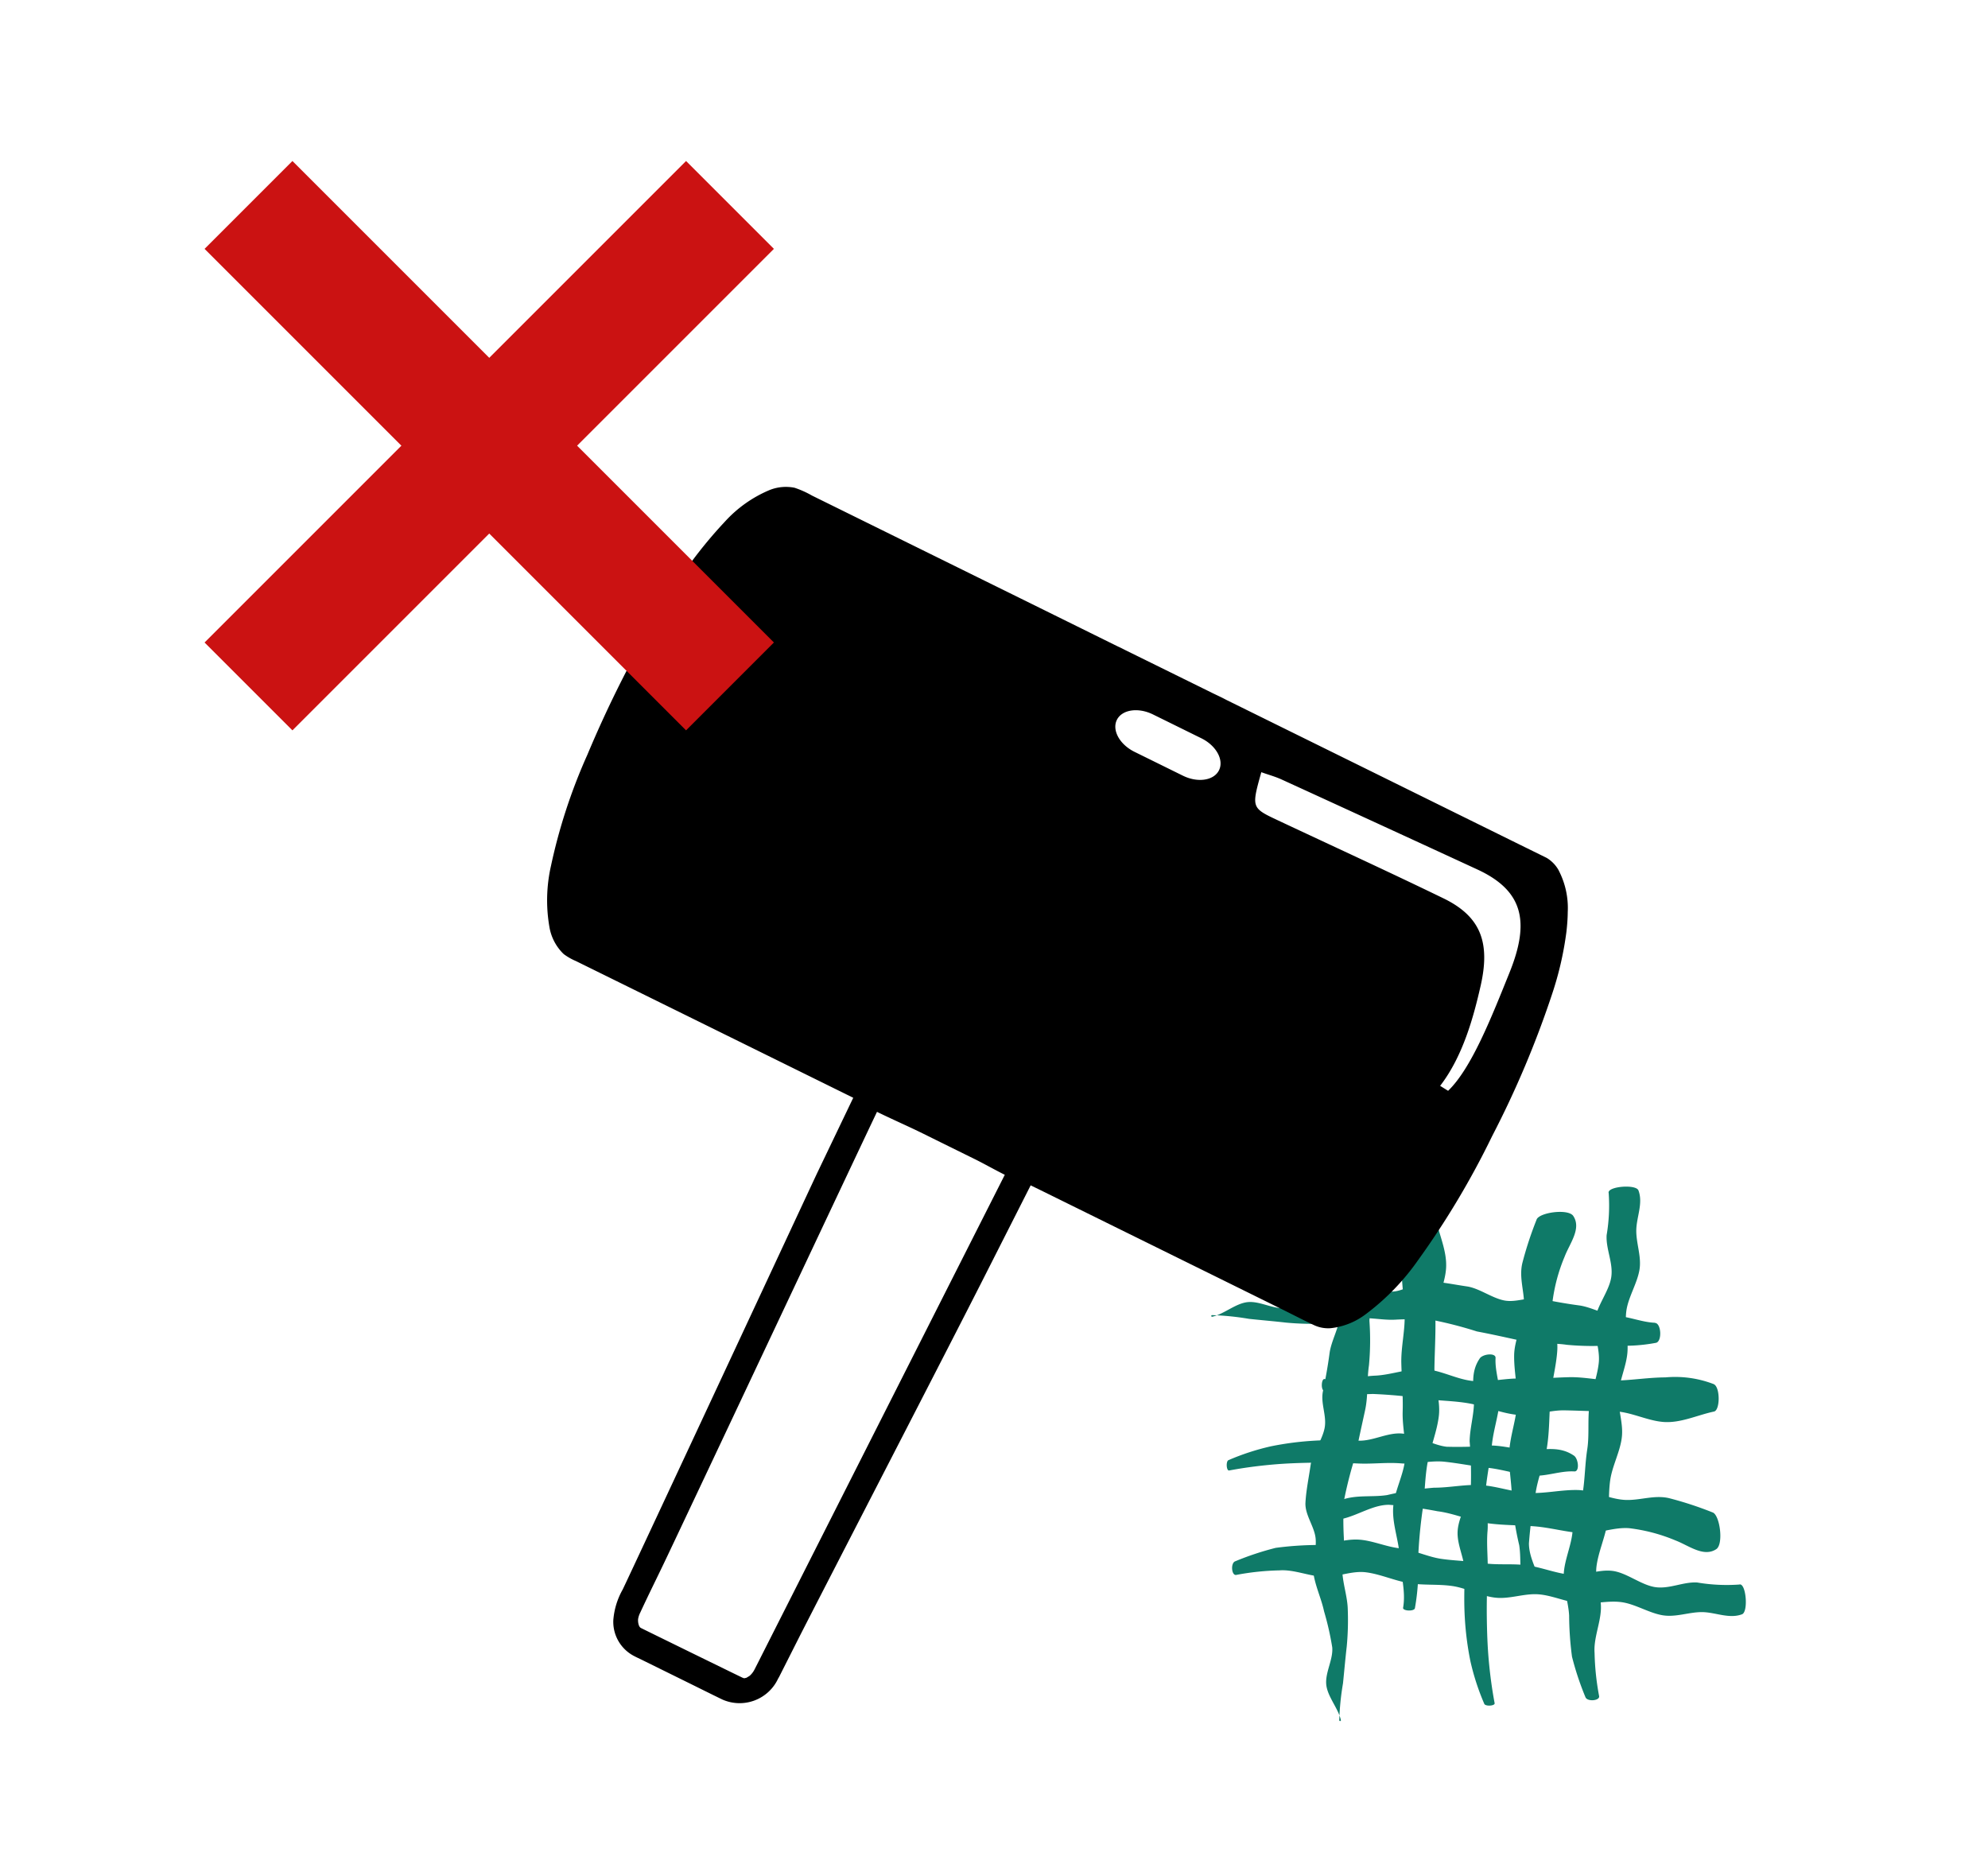 <svg xmlns="http://www.w3.org/2000/svg" xmlns:xlink="http://www.w3.org/1999/xlink" width="160" height="150" viewBox="0 0 160 150">
  <defs>
    <clipPath id="clip-path">
      <rect id="長方形_435" data-name="長方形 435" width="160" height="150" transform="translate(490 38)" fill="#fff" stroke="#707070" stroke-width="1" opacity="0.428"/>
    </clipPath>
    <clipPath id="clip-path-2">
      <rect id="長方形_432" data-name="長方形 432" width="43.016" height="43.016" transform="translate(0 0)" fill="#0f7a68"/>
    </clipPath>
    <clipPath id="clip-path-3">
      <rect id="長方形_433" data-name="長方形 433" width="82.153" height="97.931" fill="none"/>
    </clipPath>
  </defs>
  <g id="マスクグループ_8" data-name="マスクグループ 8" transform="translate(-490 -38)" clip-path="url(#clip-path)">
    <g id="グループ_656" data-name="グループ 656" transform="translate(587.483 133.5)">
      <g id="グループ_648" data-name="グループ 648" clip-path="url(#clip-path-2)">
        <path id="パス_10018" data-name="パス 10018" d="M35.708,10.957c-1.014-.041-2.041-.477-3.053-.554s-2.041-.709-3.056-.844-2.024-.315-3.042-.529c-1-.209-1.985.327-2.982.13s-2.005-.984-3-1.129-2-.356-2.993-.41-1.927.734-2.9.82-1.984-.323-2.954-.151-1.922.621-2.888.827a23.452,23.452,0,0,1-2.909.66c-.977.079-2-.569-2.972-.484s-1.9.951-2.867,1.177a.066.066,0,1,1-.014-.127,21.332,21.332,0,0,1,2.965.3c.986.105,1.972.187,2.959.3a22.684,22.684,0,0,0,2.947.085c.979-.017,1.939-.349,2.915-.429s1.97.163,2.948.109a25.119,25.119,0,0,1,2.942.014,32.79,32.79,0,0,1,3.628.933c1.2.226,2.413.5,3.623.763s2.413.137,3.618.313a21.56,21.56,0,0,0,3.6.037,13.493,13.493,0,0,0,3.589-.2c.487-.142.407-1.579-.1-1.6" fill="#0f7a68"/>
        <path id="パス_10019" data-name="パス 10019" d="M40.456,15.9a8.62,8.62,0,0,0-3.9-.547c-1.3.005-2.6.216-3.858.252-1.293.037-2.606-.3-3.9-.268s-2.582.148-3.88.109c-1.278-.039-2.542.309-3.823.2s-2.583-.858-3.864-.956c-1.359-.1-2.7.465-4.049.524s-2.7.511-4.06.272c-.26-.046-.312.874-.041.95A17.806,17.806,0,0,0,13,16.687a38.9,38.9,0,0,1,3.909.355c1.273.2,2.542.177,3.815.4s2.554.77,3.826.919c1.3.152,2.579-.376,3.875-.355s2.594.1,3.89.08c1.345-.023,2.746.766,4.116.857s2.7-.558,4.032-.84c.5-.1.508-1.957-.01-2.2" fill="#0f7a68"/>
        <path id="パス_10020" data-name="パス 10020" d="M29.18,21.643c-1.091-.738-2.192-.491-3.318-.459s-2.271-.339-3.35-.349a32.159,32.159,0,0,1-3.567.1c-1.195-.141-2.41-.968-3.6-1.064-1.173-.094-2.325.618-3.507.575s-2.349-.07-3.521,0a24.563,24.563,0,0,0-3.493.45,19.278,19.278,0,0,0-3.435,1.118c-.218.089-.171.874.054.831,1.148-.215,2.292-.367,3.443-.471s2.306-.142,3.463-.157,2.314.013,3.475.066,2.311-.106,3.474-.008,2.31-.257,3.474-.134,2.329.365,3.492.489,2.334.522,3.5.626,2.3-.4,3.464-.335c.434.023.328-1.026-.042-1.276" fill="#0f7a68"/>
        <path id="パス_10021" data-name="パス 10021" d="M40.37,26.228a28.741,28.741,0,0,0-3.476-1.143c-1.184-.3-2.335.168-3.514.132-1.3-.04-2.626-.777-3.924-.8s-2.581.294-3.88.237c-1.269-.055-2.559-.544-3.836-.629s-2.536.209-3.807.206a24.924,24.924,0,0,0-3.777.594c-1.259.194-2.56-.062-3.8.441-.171.07-.046,1.524.13,1.487,1.284-.272,2.523-1.15,3.817-1.146a33.726,33.726,0,0,1,3.911.52c1.3.159,2.612.754,3.915.947s2.6.161,3.9.268c1.271.1,2.552.472,3.822.548s2.517-.5,3.789-.4a13.858,13.858,0,0,1,3.727.986c1.075.411,2.262,1.376,3.282.7.6-.4.292-2.722-.285-2.952" fill="#0f7a68"/>
        <path id="パス_10022" data-name="パス 10022" d="M42.509,32.024a14.231,14.231,0,0,1-3.4-.164c-1.136-.065-2.253.549-3.393.37s-2.3-1.171-3.437-1.305c-1.161-.137-2.3.428-3.462.3s-2.331-.619-3.492-.76-2.314.012-3.477-.168c-1.113-.172-2.223-.177-3.337-.34s-2.237-.729-3.349-.85-2.243-.652-3.352-.7-2.2.374-3.309.435a26.278,26.278,0,0,0-3.315.231,23.508,23.508,0,0,0-3.252,1.08c-.392.134-.306,1.192.092,1.095a20.964,20.964,0,0,1,3.461-.363c1.153-.085,2.335.452,3.495.51s2.3-.5,3.463-.356,2.333.69,3.5.877,2.319.059,3.481.232,2.337.831,3.5.939c1.126.106,2.234-.346,3.361-.278s2.269.634,3.4.721,2.244-.246,3.371-.082c1.073.156,2.163.856,3.242,1.045s2.133-.254,3.2-.249,2.178.569,3.224.173c.515-.2.324-2.493-.2-2.4" fill="#0f7a68"/>
        <path id="パス_10023" data-name="パス 10023" d="M10.92,7.308c-.041,1.014-.477,2.041-.554,3.053s-.709,2.041-.844,3.056-.315,2.024-.529,3.042c-.21,1,.327,1.984.13,2.982s-.984,2-1.129,3-.356,2-.41,2.993.734,1.927.82,2.9-.323,1.983-.151,2.953.621,1.922.827,2.889a23.4,23.4,0,0,1,.66,2.908c.079.977-.569,2-.484,2.972s.951,1.9,1.177,2.867a.066.066,0,1,1-.127.014,21.331,21.331,0,0,1,.3-2.965c.1-.986.187-1.972.3-2.959a22.684,22.684,0,0,0,.085-2.947c-.017-.98-.349-1.939-.429-2.915s.163-1.971.109-2.948a25.119,25.119,0,0,1,.014-2.942,32.569,32.569,0,0,1,.933-3.628c.226-1.2.5-2.413.763-3.623s.136-2.413.313-3.618a21.667,21.667,0,0,0,.037-3.6,13.535,13.535,0,0,0-.2-3.589c-.142-.487-1.58-.407-1.6.1" fill="#0f7a68"/>
        <path id="パス_10024" data-name="パス 10024" d="M15.862,2.56a8.62,8.62,0,0,0-.547,3.9c.005,1.3.216,2.6.252,3.858.037,1.293-.3,2.606-.268,3.9s.148,2.582.109,3.88c-.039,1.278.309,2.542.195,3.823s-.858,2.583-.956,3.864c-.1,1.359.464,2.7.524,4.049s.511,2.7.271,4.06c-.045.26.875.312.95.041a17.747,17.747,0,0,0,.258-3.921A38.9,38.9,0,0,1,17,26.1c.2-1.273.177-2.542.4-3.815s.77-2.554.919-3.826c.152-1.3-.376-2.579-.355-3.875s.1-2.594.08-3.89c-.023-1.345.766-2.746.857-4.116s-.558-2.7-.84-4.032c-.1-.5-1.957-.508-2.2.01" fill="#0f7a68"/>
        <path id="パス_10025" data-name="パス 10025" d="M21.606,13.836c-.738,1.091-.491,2.192-.459,3.318s-.338,2.271-.349,3.35a32.4,32.4,0,0,1,.1,3.567c-.141,1.194-.968,2.41-1.063,3.6-.095,1.173.617,2.325.574,3.507s-.07,2.348,0,3.521a24.563,24.563,0,0,0,.45,3.493,19.3,19.3,0,0,0,1.118,3.435c.089.218.874.171.832-.054-.216-1.148-.368-2.292-.472-3.443s-.142-2.306-.157-3.463.014-2.314.066-3.475-.106-2.312-.008-3.474-.257-2.311-.134-3.474.365-2.329.489-3.492.522-2.334.626-3.5-.4-2.3-.335-3.464c.023-.434-1.026-.328-1.276.042" fill="#0f7a68"/>
        <path id="パス_10026" data-name="パス 10026" d="M26.191,2.646a28.785,28.785,0,0,0-1.143,3.475c-.3,1.185.168,2.336.132,3.515-.04,1.3-.777,2.626-.8,3.924s.294,2.581.237,3.88c-.056,1.269-.544,2.559-.629,3.836s.208,2.536.206,3.807a24.944,24.944,0,0,0,.594,3.777c.194,1.259-.062,2.56.441,3.795.07.171,1.524.046,1.487-.13-.272-1.284-1.15-2.523-1.146-3.817a33.755,33.755,0,0,1,.52-3.911c.159-1.3.754-2.612.947-3.915s.161-2.6.268-3.9c.1-1.271.472-2.552.548-3.822s-.505-2.518-.4-3.789a13.858,13.858,0,0,1,.986-3.727c.41-1.075,1.376-2.262.7-3.282-.4-.606-2.722-.292-2.952.285" fill="#0f7a68"/>
        <path id="パス_10027" data-name="パス 10027" d="M31.987.507a14.231,14.231,0,0,1-.164,3.4c-.066,1.136.549,2.252.37,3.393S31.022,9.6,30.888,10.738c-.137,1.161.428,2.3.3,3.462s-.619,2.331-.76,3.492.012,2.314-.168,3.476c-.172,1.114-.177,2.224-.34,3.338s-.729,2.237-.85,3.349-.652,2.243-.7,3.352.374,2.2.435,3.309a26.12,26.12,0,0,0,.231,3.316,23.54,23.54,0,0,0,1.08,3.251c.134.392,1.192.305,1.1-.092a20.976,20.976,0,0,1-.363-3.461c-.085-1.153.452-2.335.509-3.495s-.5-2.3-.355-3.462.69-2.334.876-3.5.06-2.318.233-3.48.831-2.337.939-3.5c.106-1.126-.346-2.234-.278-3.361s.634-2.269.721-3.395-.246-2.244-.082-3.371c.156-1.073.856-2.163,1.045-3.242S34.2,4.6,34.21,3.527s.569-2.178.173-3.224c-.2-.515-2.493-.324-2.4.2" fill="#0f7a68"/>
      </g>
    </g>
    <g id="グループ_657" data-name="グループ 657" transform="translate(534.026 77.177)">
      <g id="グループ_649" data-name="グループ 649" clip-path="url(#clip-path-3)">
        <path id="パス_10028" data-name="パス 10028" d="M81.423,30.871a2.684,2.684,0,0,0-.907-.967c-.04-.025-.081-.048-.123-.069l-2-.984-5.08-2.505L66.61,23.038l-6.984-3.444-4.983-2.458c-.358-.194-.734-.362-1.1-.542l-2.921-1.44-1.156-.57-2.9-1.428c-.2-.1-.406-.21-.614-.3l-.65-.321L38.98,9.412,31.954,5.948,25.605,2.817,21.322.705a7.662,7.662,0,0,0-1.4-.627A3.53,3.53,0,0,0,17.9.267a10.182,10.182,0,0,0-3.592,2.547A35.908,35.908,0,0,0,9.322,9.578a93.284,93.284,0,0,0-6.08,12A44.648,44.648,0,0,0,.32,30.5a12.531,12.531,0,0,0-.113,5.009,3.928,3.928,0,0,0,1.1,2.065c.025.022.05.042.075.063a4.719,4.719,0,0,0,.942.532L6.1,40.029l6.088,3L19.227,46.5l5.419,2.673-.341.71L21.74,55.235c-.21.438-14.7,31.531-15.647,33.507A5.946,5.946,0,0,0,5.336,91.2a3.1,3.1,0,0,0,1.6,2.863c.235.129.483.239.724.357l.13.065,3.427,1.69c.963.474,1.922.955,2.887,1.423A3.419,3.419,0,0,0,18.6,95.917c.027-.047.056-.093.082-.141L20.338,92.5C21.81,89.6,32.423,69.055,35.1,63.768l3.825-7.548,1.022.5L46.8,60.1l6.852,3.379,5.469,2.7c.875.431,1.742.886,2.628,1.3a2.692,2.692,0,0,0,1.309.239,5.672,5.672,0,0,0,2.848-1.137,19.1,19.1,0,0,0,4.217-4.365,67.359,67.359,0,0,0,5.941-9.955A78.358,78.358,0,0,0,80.9,40.8a26.378,26.378,0,0,0,1.146-5c.059-.525.1-1.052.105-1.582a6.553,6.553,0,0,0-.729-3.343M17.117,94.366l-.4.786a1.719,1.719,0,0,1-.4.533c-.024.021-.239.151-.259.161s-.175.042-.2.049c-.293-.214.049.031-.071-.024-.286-.131-7.983-3.9-8.23-4.027-.214-.109-.251-.572-.224-.732a1.762,1.762,0,0,1,.172-.511c.6-1.3,1.236-2.576,1.853-3.862,1.481-3.088,16.011-33.966,17.2-36.434,1.151.568,2.533,1.171,3.684,1.739l1.5.742,2.687,1.325c.712.351,1.7.908,2.414,1.26-.223.439-18.707,36.978-19.73,39M54.083,22.812c-.41.832-1.713,1.028-2.909.437l-.282-.139-1.179-.581-1.18-.582-1.245-.613c-1.2-.59-1.835-1.743-1.425-2.574s1.713-1.027,2.909-.437l1.2.591,1.179.581,1.178.581.33.162c1.2.59,1.834,1.743,1.425,2.574m23.375,16.3c-1.418,3.507-3.047,7.686-4.938,9.5l-.641-.4c1.851-2.4,2.7-5.6,3.252-8.017.8-3.493.04-5.608-2.993-7.077-4.4-2.136-8.855-4.178-13.286-6.26-2.167-1.018-2.167-1.018-1.365-3.888.557.2,1.121.351,1.646.592q7.884,3.608,15.754,7.242c3.731,1.728,4.208,4.258,2.571,8.306" transform="translate(0 0)"/>
      </g>
    </g>
    <g id="グループ_658" data-name="グループ 658" transform="translate(8 -1493.183)">
      <path id="パス_10014" data-name="パス 10014" d="M5580,1586.427l38.751-38.751" transform="translate(-5078)" fill="none" stroke="#cb1212" stroke-width="10"/>
      <path id="パス_10015" data-name="パス 10015" d="M5618.751,1586.427,5580,1547.676" transform="translate(-5078)" fill="none" stroke="#cb1212" stroke-width="10"/>
    </g>
  </g>
</svg>
